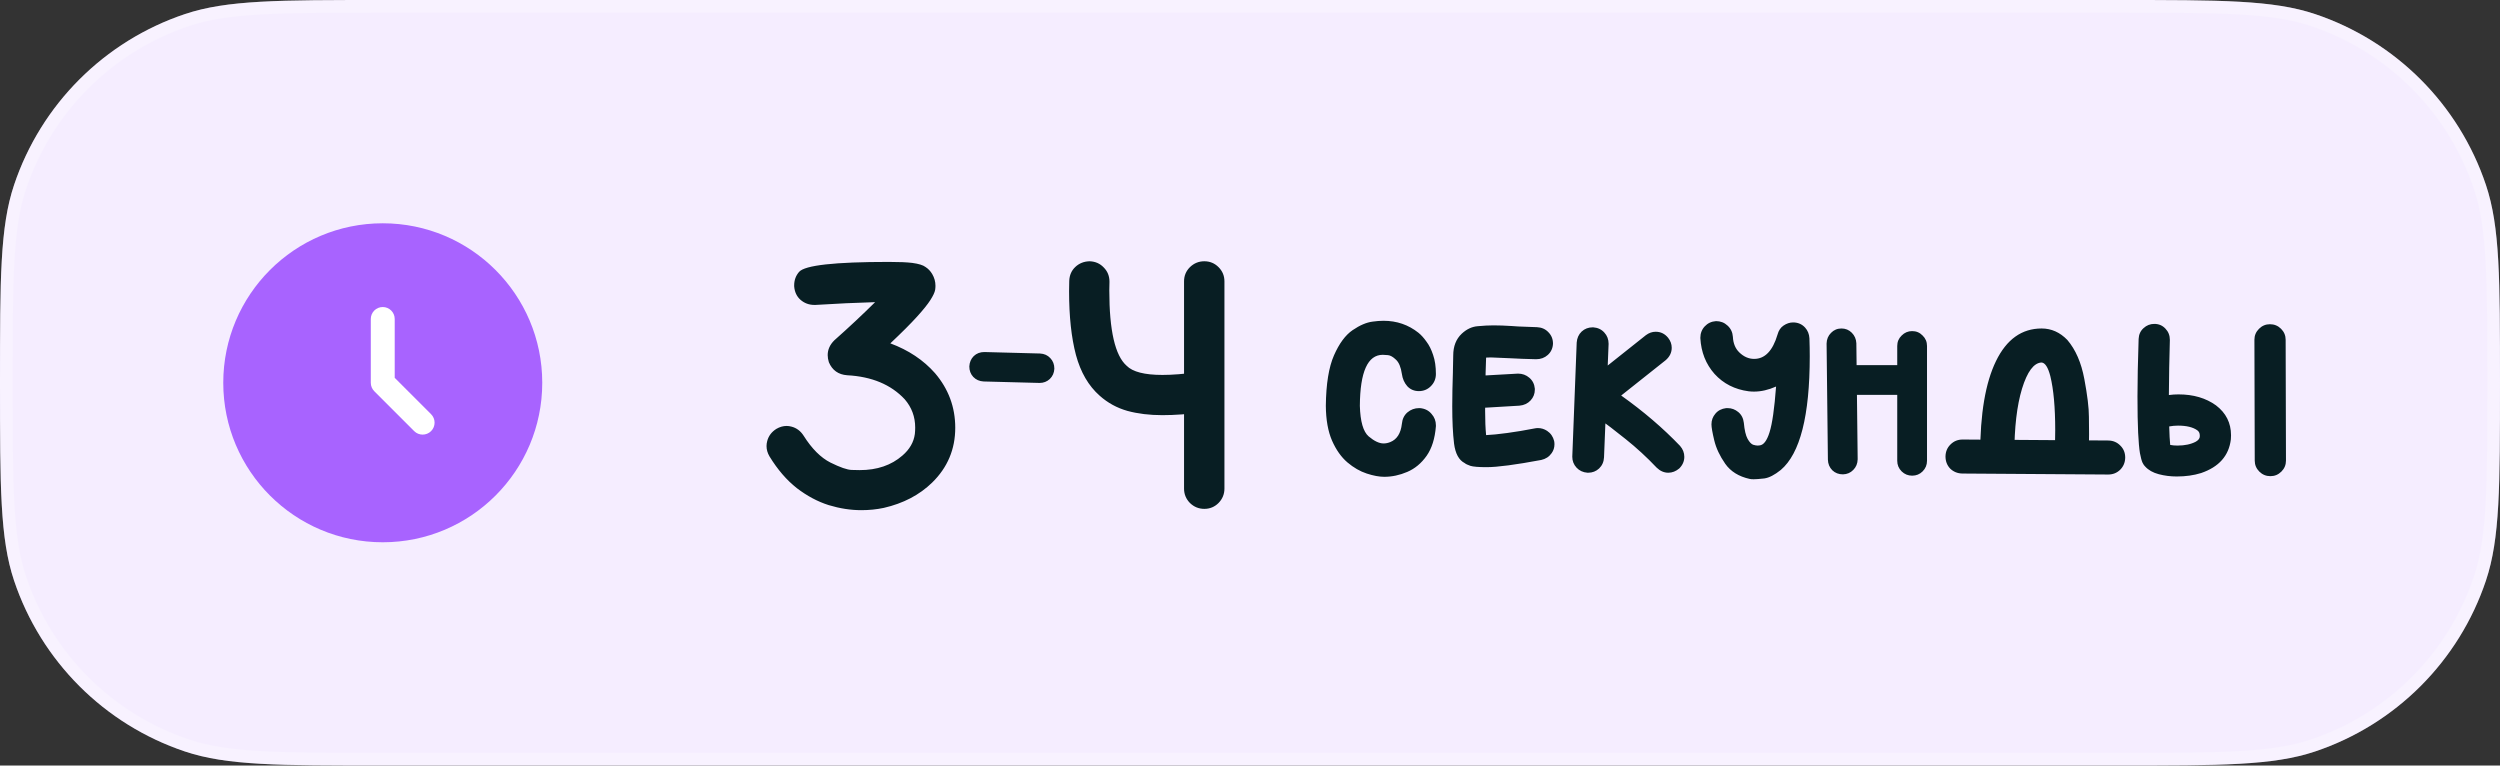 <?xml version="1.0" encoding="UTF-8"?> <svg xmlns="http://www.w3.org/2000/svg" width="209" height="64" viewBox="0 0 209 64" fill="none"><rect x="0" y="0" width="209" height="64" fill="#333333" stroke="none"/><g data-figma-bg-blur-radius="18.6672"><path d="M0 32C0 23.313 0 18.969 1.175 15.463C3.434 8.724 8.724 3.434 15.463 1.175C18.969 0 23.313 0 32 0H177C185.687 0 190.031 0 193.537 1.175C200.276 3.434 205.566 8.724 207.825 15.463C209 18.969 209 23.313 209 32C209 40.687 209 45.031 207.825 48.537C205.566 55.276 200.276 60.566 193.537 62.825C190.031 64 185.687 64 177 64H32C23.313 64 18.969 64 15.463 62.825C8.724 60.566 3.434 55.276 1.175 48.537C0 45.031 0 40.687 0 32Z" fill="#F5EDFF"></path><path d="M32 0.533H177C185.73 0.533 189.965 0.54 193.367 1.681C199.948 3.886 205.114 9.052 207.319 15.633C208.46 19.035 208.467 23.27 208.467 32C208.467 40.73 208.46 44.965 207.319 48.367C205.114 54.948 199.948 60.114 193.367 62.319C189.965 63.46 185.73 63.467 177 63.467H32C23.27 63.467 19.035 63.46 15.633 62.319C9.052 60.114 3.886 54.948 1.681 48.367C0.54 44.965 0.533 40.73 0.533 32C0.533 23.27 0.54 19.035 1.681 15.633C3.886 9.052 9.052 3.886 15.633 1.681C19.035 0.54 23.27 0.533 32 0.533Z" stroke="white" stroke-opacity="0.25" stroke-width="1.067"></path><path d="M45.332 32C45.332 39.364 39.362 45.334 31.998 45.334C24.635 45.334 18.665 39.364 18.665 32C18.665 24.637 24.635 18.667 31.998 18.667C39.362 18.667 45.332 24.637 45.332 32Z" fill="#A863FF"></path><path fill-rule="evenodd" clip-rule="evenodd" d="M31.998 25.667C32.551 25.667 32.998 26.115 32.998 26.667V31.586L36.039 34.627C36.429 35.017 36.429 35.65 36.039 36.041C35.648 36.431 35.015 36.431 34.625 36.041L31.291 32.707C31.104 32.52 30.998 32.266 30.998 32V26.667C30.998 26.115 31.446 25.667 31.998 25.667Z" fill="white"></path><path d="M72.012 42.65C71.118 42.65 70.207 42.509 69.277 42.227C68.357 41.935 67.468 41.461 66.611 40.805C65.764 40.139 65.003 39.255 64.328 38.152C64.164 37.87 64.082 37.583 64.082 37.291C64.082 37.154 64.1 37.018 64.137 36.881C64.246 36.453 64.501 36.111 64.902 35.855C65.185 35.691 65.472 35.609 65.764 35.609C65.891 35.609 66.023 35.628 66.16 35.664C66.588 35.773 66.93 36.029 67.186 36.43C67.869 37.514 68.617 38.262 69.428 38.672C70.239 39.073 70.831 39.278 71.205 39.287C71.588 39.296 71.811 39.301 71.875 39.301C73.324 39.301 74.514 38.895 75.443 38.084C76.045 37.565 76.391 36.963 76.482 36.279C76.501 36.097 76.51 35.919 76.51 35.746C76.51 34.844 76.218 34.055 75.635 33.381C74.486 32.15 72.882 31.48 70.822 31.371C70.084 31.316 69.574 30.952 69.291 30.277C69.227 30.068 69.195 29.872 69.195 29.689C69.195 29.225 69.382 28.81 69.756 28.445C70.968 27.37 72.103 26.308 73.16 25.26C71.574 25.305 69.911 25.383 68.17 25.492H68.088C67.641 25.492 67.254 25.351 66.926 25.068C66.607 24.786 66.429 24.408 66.393 23.934V23.852C66.393 23.423 66.529 23.049 66.803 22.73C67.286 22.174 69.788 21.896 74.309 21.896C75.174 21.896 75.826 21.924 76.264 21.979C76.801 22.051 77.171 22.165 77.371 22.32C77.599 22.466 77.786 22.662 77.932 22.908C78.114 23.218 78.205 23.546 78.205 23.893C78.205 24.002 78.196 24.116 78.178 24.234C78.141 24.444 78.009 24.727 77.781 25.082C77.562 25.428 77.189 25.893 76.66 26.477C76.132 27.06 75.389 27.803 74.432 28.705C75.954 29.27 77.198 30.1 78.164 31.193C79.294 32.515 79.859 34.037 79.859 35.76C79.859 37.555 79.217 39.082 77.932 40.34C76.865 41.379 75.516 42.085 73.885 42.459C73.283 42.587 72.659 42.65 72.012 42.65ZM86.914 32.014L82.225 31.891C81.878 31.872 81.591 31.745 81.363 31.508C81.144 31.271 81.035 30.979 81.035 30.633C81.053 30.287 81.176 29.999 81.404 29.771C81.641 29.544 81.938 29.43 82.293 29.43L86.941 29.553C87.297 29.571 87.584 29.699 87.803 29.936C88.031 30.172 88.144 30.469 88.144 30.824C88.126 31.171 87.999 31.458 87.762 31.686C87.525 31.904 87.242 32.014 86.914 32.014ZM97.168 34.707C96.102 34.707 95.131 34.589 94.256 34.352C93.381 34.105 92.606 33.682 91.932 33.08C91.002 32.26 90.341 31.125 89.949 29.676C89.566 28.227 89.375 26.449 89.375 24.344L89.389 23.482C89.407 23.009 89.576 22.621 89.894 22.32C90.223 22.01 90.624 21.851 91.098 21.842C91.572 21.86 91.963 22.033 92.273 22.361C92.592 22.68 92.752 23.077 92.752 23.551L92.738 24.275C92.738 27.63 93.221 29.73 94.188 30.578C94.689 31.088 95.687 31.344 97.182 31.344C98.011 31.344 98.991 31.266 100.121 31.111L100.326 31.098C100.718 31.098 101.064 31.216 101.365 31.453C101.721 31.727 101.935 32.1 102.008 32.574L102.021 32.779C102.021 33.171 101.903 33.518 101.666 33.818C101.393 34.174 101.019 34.388 100.545 34.461C99.333 34.625 98.207 34.707 97.168 34.707ZM100.682 42.541C100.217 42.541 99.816 42.377 99.478 42.049C99.15 41.712 98.986 41.31 98.986 40.846V23.523C98.986 23.059 99.15 22.662 99.478 22.334C99.816 22.006 100.217 21.842 100.682 21.842C101.146 21.842 101.543 22.006 101.871 22.334C102.199 22.662 102.363 23.059 102.363 23.523V40.846C102.363 41.31 102.199 41.712 101.871 42.049C101.543 42.377 101.146 42.541 100.682 42.541ZM115.721 39.861C115.301 39.861 114.814 39.77 114.258 39.588C113.702 39.406 113.164 39.096 112.645 38.658C112.125 38.212 111.697 37.605 111.359 36.84C111.022 36.065 110.849 35.094 110.84 33.928C110.858 32.105 111.086 30.697 111.523 29.703C111.961 28.71 112.48 28.008 113.082 27.598C113.684 27.188 114.24 26.951 114.75 26.887C115.069 26.841 115.374 26.818 115.666 26.818C116.769 26.818 117.74 27.151 118.578 27.816C118.806 27.999 119.029 28.245 119.248 28.555C119.476 28.855 119.663 29.229 119.809 29.676C119.964 30.122 120.041 30.651 120.041 31.262C120.041 31.663 119.9 32.005 119.617 32.287C119.344 32.56 119.011 32.697 118.619 32.697C118.227 32.697 117.904 32.56 117.648 32.287C117.402 32.005 117.252 31.663 117.197 31.262C117.115 30.697 116.951 30.3 116.705 30.072C116.459 29.835 116.236 29.708 116.035 29.689C115.844 29.671 115.698 29.662 115.598 29.662C114.34 29.662 113.702 31.084 113.684 33.928C113.72 35.24 113.966 36.092 114.422 36.484C114.887 36.876 115.301 37.072 115.666 37.072C115.848 37.072 116.031 37.036 116.213 36.963C116.778 36.744 117.106 36.234 117.197 35.432C117.234 35.031 117.389 34.712 117.662 34.475C117.945 34.238 118.268 34.119 118.633 34.119H118.715C119.116 34.156 119.435 34.315 119.672 34.598C119.918 34.871 120.041 35.19 120.041 35.555V35.637C119.959 36.667 119.699 37.492 119.262 38.111C118.824 38.731 118.286 39.178 117.648 39.451C117.01 39.725 116.368 39.861 115.721 39.861ZM124.279 39.055C123.614 39.055 123.163 39.018 122.926 38.945C122.689 38.863 122.529 38.786 122.447 38.713C121.964 38.467 121.668 37.925 121.559 37.086C121.458 36.247 121.408 35.208 121.408 33.969C121.408 33.148 121.426 32.191 121.463 31.098V31.043C121.481 30.469 121.49 30.027 121.49 29.717C121.49 28.951 121.727 28.345 122.201 27.898C122.611 27.516 123.058 27.306 123.541 27.27C124.024 27.224 124.462 27.201 124.854 27.201C125.309 27.201 125.82 27.219 126.385 27.256C126.412 27.274 127.114 27.306 128.49 27.352C128.882 27.37 129.201 27.511 129.447 27.775C129.702 28.031 129.83 28.35 129.83 28.732C129.812 29.115 129.666 29.43 129.393 29.676C129.128 29.913 128.805 30.031 128.422 30.031C127.592 30.013 126.868 29.986 126.248 29.949L124.635 29.881L124.238 29.895L124.197 31.166C124.17 32.269 124.156 33.331 124.156 34.352C124.156 35.145 124.184 35.819 124.238 36.375C124.685 36.357 125.277 36.297 126.016 36.197C126.754 36.097 127.515 35.969 128.299 35.815C128.39 35.796 128.481 35.787 128.572 35.787C128.846 35.787 129.101 35.865 129.338 36.02C129.639 36.22 129.835 36.503 129.926 36.867C129.944 36.958 129.953 37.05 129.953 37.141C129.953 37.414 129.876 37.66 129.721 37.879C129.511 38.18 129.219 38.371 128.846 38.453C126.704 38.854 125.182 39.055 124.279 39.055ZM123.09 34.147C122.734 34.147 122.424 34.028 122.16 33.791C121.868 33.527 121.723 33.212 121.723 32.848C121.723 32.483 121.841 32.169 122.078 31.904C122.315 31.64 122.625 31.49 123.008 31.453L126.904 31.234C127.269 31.234 127.583 31.348 127.848 31.576C128.121 31.804 128.276 32.109 128.312 32.492V32.574C128.312 32.921 128.194 33.221 127.957 33.477C127.72 33.732 127.41 33.878 127.027 33.914L123.09 34.147ZM132.77 39.52H132.715C132.341 39.492 132.036 39.351 131.799 39.096C131.562 38.84 131.443 38.535 131.443 38.18L131.812 28.637C131.84 28.263 131.977 27.958 132.223 27.721C132.478 27.484 132.788 27.365 133.152 27.365H133.193C133.576 27.393 133.886 27.538 134.123 27.803C134.36 28.058 134.479 28.372 134.479 28.746L134.096 38.234C134.077 38.608 133.941 38.918 133.686 39.164C133.43 39.401 133.125 39.52 132.77 39.52ZM139.469 39.52C139.113 39.52 138.79 39.378 138.498 39.096C137.678 38.23 136.816 37.437 135.914 36.717C135.012 35.988 134.237 35.4 133.59 34.953C132.952 34.507 132.615 34.274 132.578 34.256C132.204 34.01 131.999 33.659 131.963 33.203V33.162C131.963 32.734 132.132 32.378 132.469 32.096L137.596 28.021C137.851 27.83 138.124 27.734 138.416 27.734C138.835 27.734 139.182 27.903 139.455 28.24C139.656 28.495 139.756 28.773 139.756 29.074C139.756 29.475 139.587 29.822 139.25 30.113L135.531 33.066C137.391 34.388 139.031 35.792 140.453 37.277C140.69 37.551 140.809 37.856 140.809 38.193C140.809 38.558 140.667 38.882 140.385 39.164C140.102 39.401 139.797 39.52 139.469 39.52ZM146.605 40.066C146.469 40.066 146.359 40.057 146.277 40.039C145.366 39.839 144.682 39.415 144.227 38.768C143.771 38.111 143.465 37.46 143.311 36.812C143.156 36.165 143.078 35.719 143.078 35.473C143.078 35.135 143.188 34.839 143.406 34.584C143.625 34.32 143.926 34.165 144.309 34.119H144.432C144.76 34.119 145.056 34.228 145.32 34.447C145.585 34.666 145.74 34.967 145.785 35.35C145.84 35.96 145.945 36.407 146.1 36.69C146.255 36.963 146.41 37.127 146.564 37.182C146.719 37.227 146.842 37.25 146.934 37.25C146.997 37.25 147.052 37.245 147.098 37.236C147.435 37.209 147.713 36.844 147.932 36.143C148.16 35.432 148.342 34.156 148.479 32.315C147.84 32.597 147.225 32.738 146.633 32.738C146.478 32.738 146.327 32.729 146.182 32.711C145.024 32.556 144.076 32.073 143.338 31.262C142.609 30.441 142.212 29.439 142.148 28.254C142.148 27.871 142.271 27.547 142.518 27.283C142.764 27.019 143.078 26.873 143.461 26.846C143.835 26.846 144.154 26.969 144.418 27.215C144.691 27.461 144.842 27.775 144.869 28.158C144.896 28.705 145.074 29.138 145.402 29.457C145.776 29.822 146.191 30.004 146.646 30.004C147.549 30.004 148.201 29.325 148.602 27.967C148.693 27.63 148.861 27.379 149.107 27.215C149.363 27.042 149.627 26.955 149.9 26.955C150.311 26.955 150.648 27.101 150.912 27.393C151.131 27.639 151.249 27.935 151.268 28.281C151.286 28.801 151.295 29.302 151.295 29.785C151.295 34.753 150.488 37.92 148.875 39.287C148.355 39.706 147.895 39.943 147.494 39.998C147.093 40.044 146.797 40.066 146.605 40.066ZM154.07 39.656C153.715 39.656 153.419 39.542 153.182 39.315C152.945 39.078 152.822 38.781 152.812 38.426L152.703 28.719C152.712 28.363 152.835 28.067 153.072 27.83C153.309 27.584 153.601 27.461 153.947 27.461C154.285 27.461 154.572 27.579 154.809 27.816C155.046 28.053 155.173 28.345 155.191 28.691L155.301 38.398C155.292 38.754 155.169 39.05 154.932 39.287C154.704 39.524 154.417 39.647 154.07 39.656ZM159.854 39.766C159.516 39.766 159.225 39.647 158.979 39.41C158.732 39.164 158.609 38.868 158.609 38.522V28.924C158.609 28.578 158.732 28.286 158.979 28.049C159.225 27.803 159.516 27.68 159.854 27.68C160.2 27.68 160.492 27.803 160.729 28.049C160.975 28.286 161.098 28.578 161.098 28.924V38.522C161.098 38.868 160.975 39.164 160.729 39.41C160.492 39.647 160.2 39.766 159.854 39.766ZM159.744 33.012H154.262C153.915 33.012 153.619 32.893 153.373 32.656C153.136 32.41 153.018 32.114 153.018 31.768C153.018 31.421 153.136 31.13 153.373 30.893C153.619 30.646 153.915 30.523 154.262 30.523H159.744C160.09 30.523 160.382 30.646 160.619 30.893C160.865 31.13 160.988 31.421 160.988 31.768C160.988 32.114 160.865 32.41 160.619 32.656C160.382 32.893 160.09 33.012 159.744 33.012ZM173.184 39.506C172.755 39.506 172.4 39.351 172.117 39.041C171.88 38.768 171.762 38.449 171.762 38.084V38.002C171.798 37.3 171.816 36.621 171.816 35.965C171.816 34.06 171.68 32.551 171.406 31.439C171.215 30.701 170.969 30.323 170.668 30.305C170.021 30.341 169.479 31.07 169.041 32.492C168.613 33.905 168.398 35.742 168.398 38.002C168.398 38.394 168.257 38.731 167.975 39.014C167.701 39.296 167.364 39.438 166.963 39.438C166.571 39.438 166.234 39.296 165.951 39.014C165.678 38.731 165.541 38.394 165.541 38.002C165.541 34.602 165.983 31.995 166.867 30.182C167.751 28.368 169.023 27.461 170.682 27.461C171.493 27.461 172.208 27.78 172.828 28.418C173.521 29.229 173.995 30.318 174.25 31.686C174.505 33.044 174.633 34.096 174.633 34.844C174.642 35.591 174.646 36.074 174.646 36.293C174.646 37.168 174.628 37.797 174.592 38.18C174.564 38.562 174.414 38.882 174.141 39.137C173.876 39.383 173.557 39.506 173.184 39.506ZM176.246 39.67L164.051 39.588C163.65 39.579 163.312 39.442 163.039 39.178C162.775 38.904 162.643 38.562 162.643 38.152C162.652 37.751 162.793 37.419 163.066 37.154C163.34 36.881 163.677 36.744 164.078 36.744L176.26 36.826C176.661 36.835 176.993 36.977 177.258 37.25C177.531 37.514 177.668 37.852 177.668 38.262C177.659 38.663 177.518 39 177.244 39.273C176.971 39.538 176.638 39.67 176.246 39.67ZM181.975 39.834C181.455 39.834 180.954 39.77 180.471 39.643C179.988 39.515 179.609 39.301 179.336 39C179.263 38.936 179.19 38.831 179.117 38.685C179.044 38.531 178.971 38.262 178.898 37.879C178.835 37.496 178.785 36.926 178.748 36.17C178.712 35.413 178.693 34.402 178.693 33.135C178.693 31.859 178.725 30.259 178.789 28.336C178.807 27.962 178.944 27.662 179.199 27.434C179.454 27.197 179.755 27.078 180.102 27.078C180.475 27.078 180.785 27.21 181.031 27.475C181.277 27.73 181.4 28.044 181.4 28.418C181.355 29.977 181.327 31.512 181.318 33.025C181.583 32.989 181.852 32.971 182.125 32.971C183.365 32.971 184.408 33.276 185.256 33.887C186.094 34.525 186.514 35.359 186.514 36.389L186.5 36.73C186.336 38.098 185.507 39.036 184.012 39.547C183.401 39.738 182.722 39.834 181.975 39.834ZM182.029 37.25C182.649 37.25 183.164 37.141 183.574 36.922C183.793 36.794 183.902 36.648 183.902 36.484V36.402C183.902 36.211 183.829 36.065 183.684 35.965C183.319 35.71 182.786 35.582 182.084 35.582C181.838 35.582 181.592 35.605 181.346 35.65C181.364 36.316 181.391 36.831 181.428 37.195C181.61 37.232 181.811 37.25 182.029 37.25ZM189.809 39.807C189.444 39.807 189.134 39.679 188.879 39.424C188.624 39.169 188.496 38.863 188.496 38.508L188.469 28.404C188.469 28.049 188.596 27.744 188.852 27.488C189.107 27.233 189.412 27.105 189.768 27.105C190.132 27.105 190.442 27.233 190.697 27.488C190.952 27.744 191.08 28.049 191.08 28.404L191.107 38.508C191.107 38.863 190.98 39.169 190.725 39.424C190.469 39.679 190.164 39.807 189.809 39.807Z" fill="#081E23"></path></g><defs><clipPath id="bgblur_0_5250_4862_clip_path" transform="translate(18.667 18.667)"><path d="M0 32C0 23.313 0 18.969 1.175 15.463C3.434 8.724 8.724 3.434 15.463 1.175C18.969 0 23.313 0 32 0H177C185.687 0 190.031 0 193.537 1.175C200.276 3.434 205.566 8.724 207.825 15.463C209 18.969 209 23.313 209 32C209 40.687 209 45.031 207.825 48.537C205.566 55.276 200.276 60.566 193.537 62.825C190.031 64 185.687 64 177 64H32C23.313 64 18.969 64 15.463 62.825C8.724 60.566 3.434 55.276 1.175 48.537C0 45.031 0 40.687 0 32Z"></path></clipPath></defs></svg> 